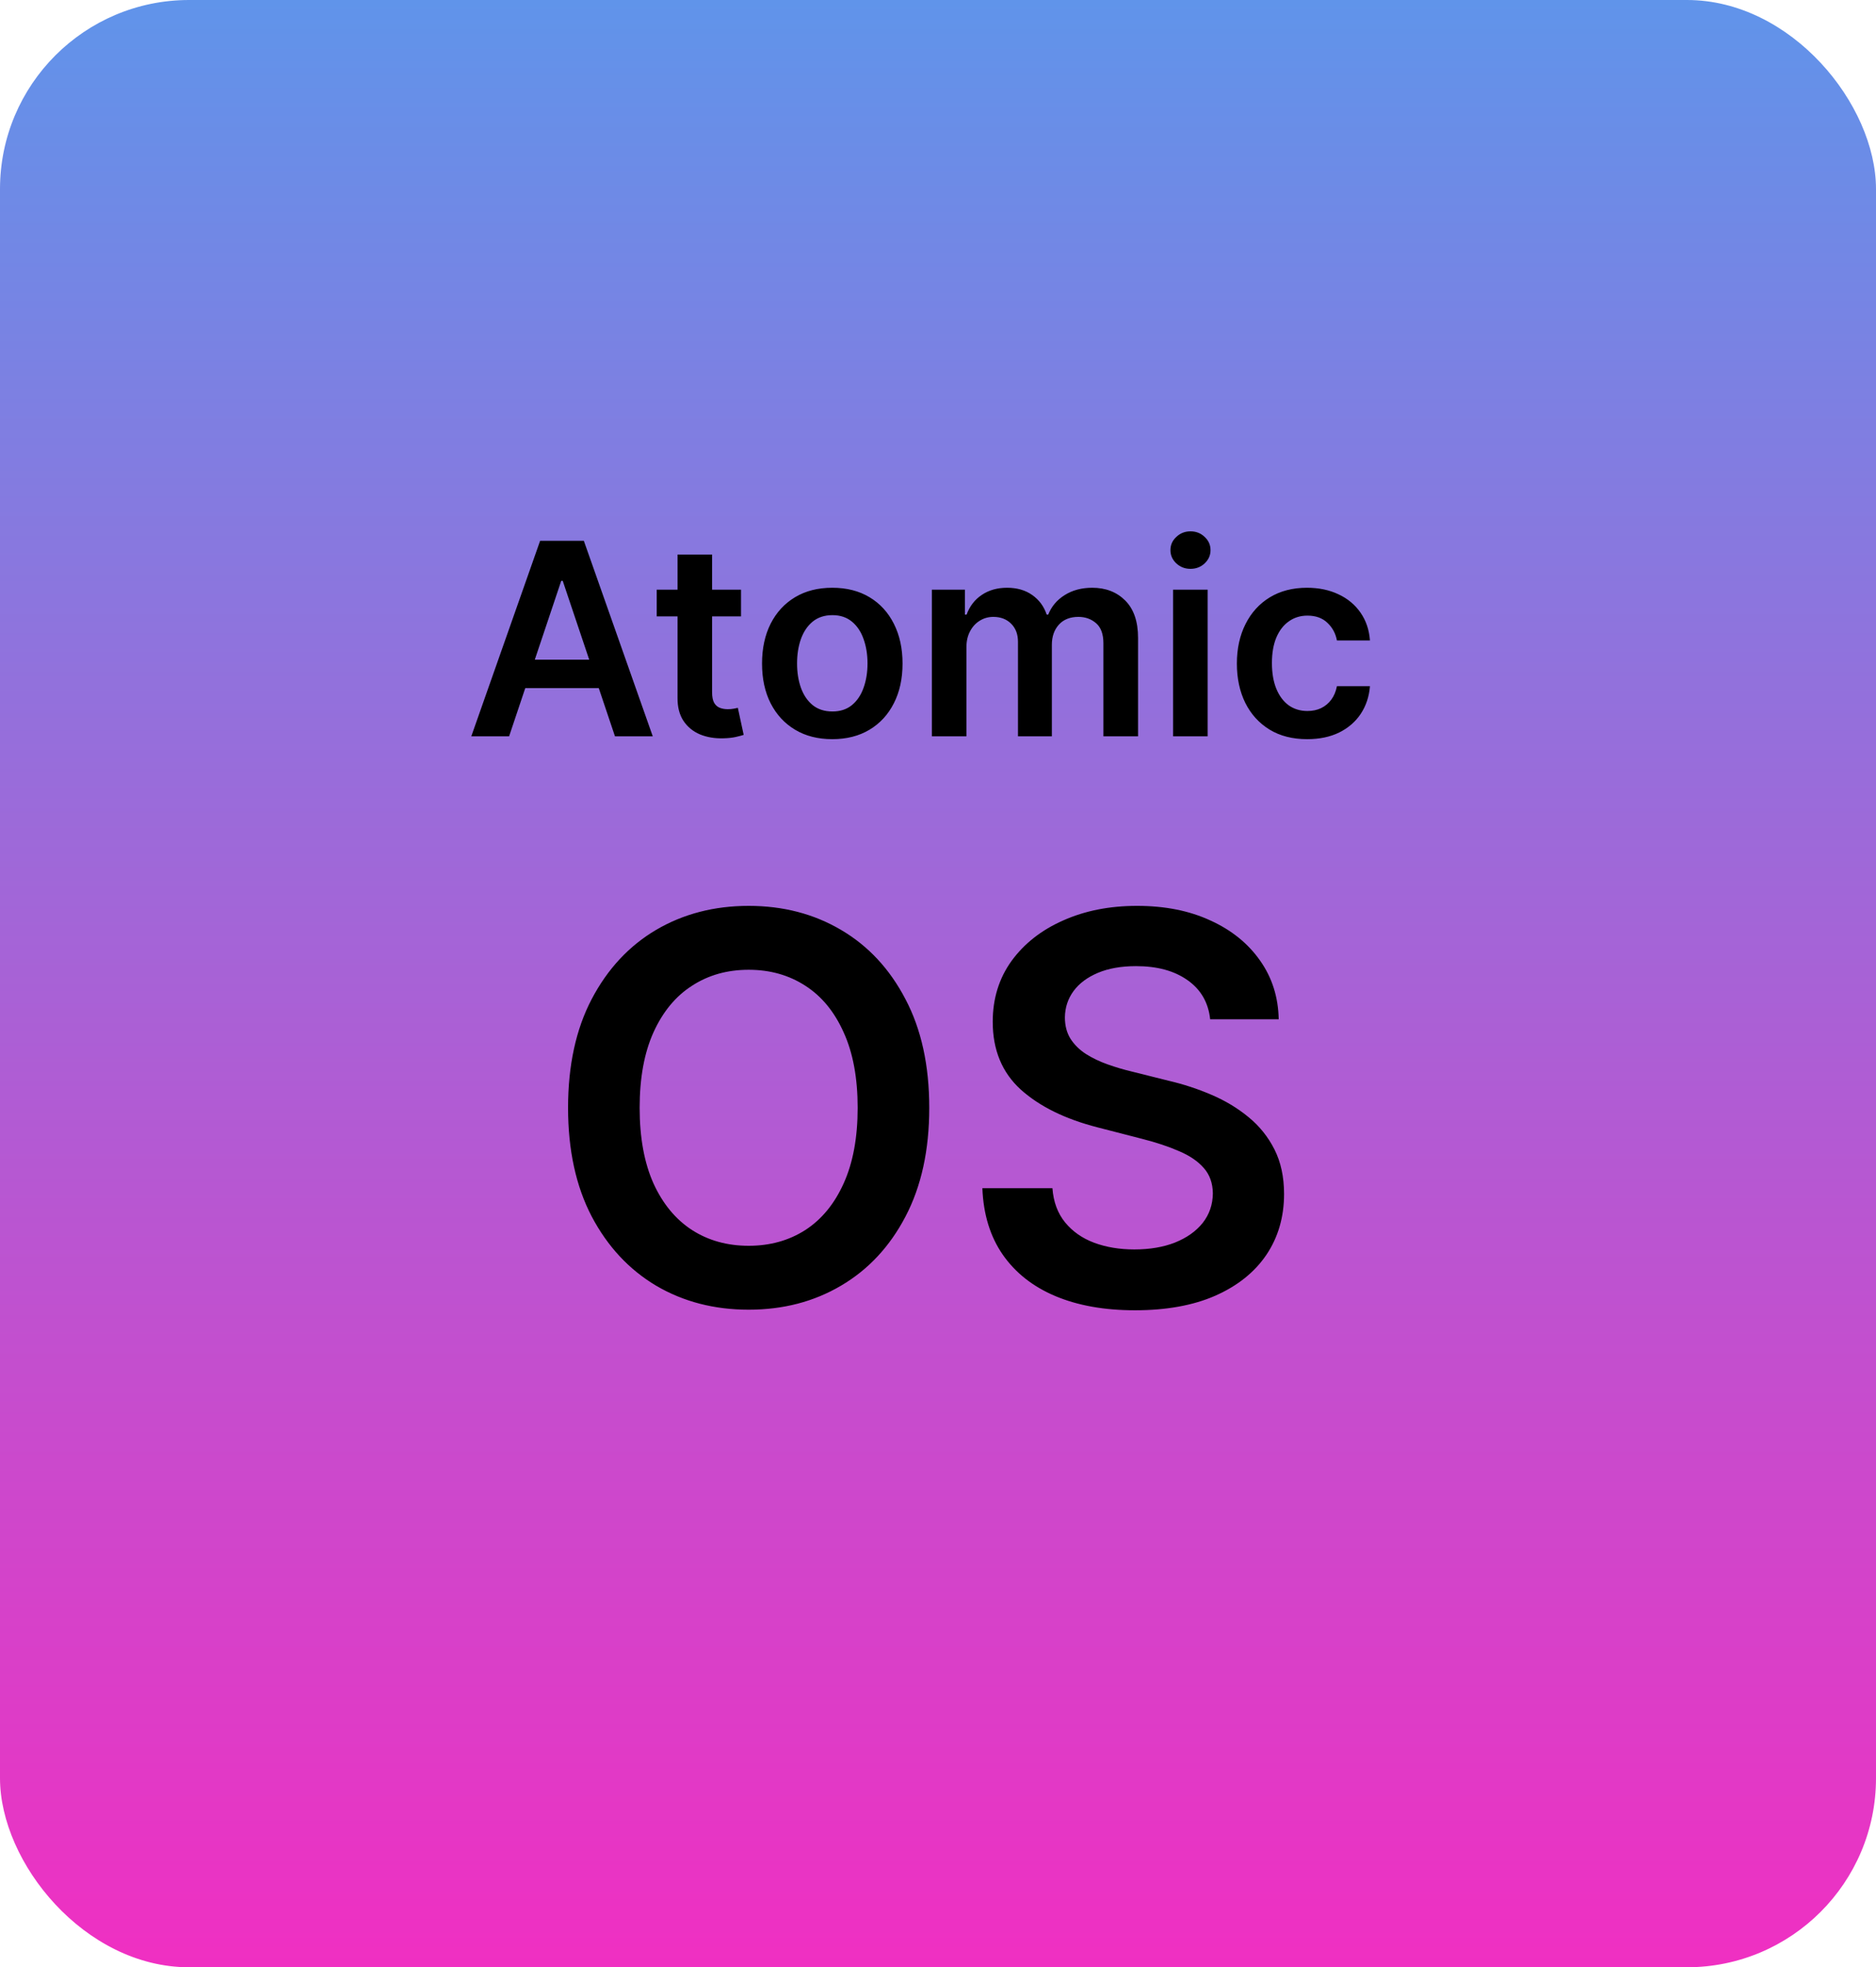 <svg width="103" height="108" viewBox="0 0 103 108" fill="none" xmlns="http://www.w3.org/2000/svg">
<rect width="103" height="108" rx="10.382" fill="url(#paint0_linear_1061_1313)"/>
<path d="M27.952 40.422H25.876L29.655 29.689H32.055L35.839 40.422H33.764L30.897 31.89H30.813L27.952 40.422ZM28.02 36.214H33.68V37.775H28.02V36.214ZM40.684 32.372V33.839H36.057V32.372H40.684ZM37.199 30.443H39.096V38.001C39.096 38.256 39.135 38.451 39.212 38.588C39.292 38.72 39.397 38.811 39.526 38.86C39.655 38.909 39.799 38.934 39.956 38.934C40.075 38.934 40.183 38.925 40.281 38.907C40.382 38.89 40.459 38.874 40.511 38.86L40.831 40.343C40.73 40.378 40.585 40.417 40.396 40.459C40.211 40.501 39.984 40.525 39.715 40.532C39.24 40.546 38.812 40.474 38.431 40.317C38.05 40.156 37.748 39.908 37.524 39.573C37.304 39.237 37.196 38.818 37.199 38.315V30.443ZM45.696 40.579C44.91 40.579 44.228 40.406 43.652 40.06C43.075 39.714 42.628 39.23 42.31 38.608C41.996 37.987 41.839 37.26 41.839 36.428C41.839 35.597 41.996 34.868 42.31 34.243C42.628 33.617 43.075 33.132 43.652 32.786C44.228 32.44 44.91 32.267 45.696 32.267C46.482 32.267 47.163 32.44 47.74 32.786C48.316 33.132 48.762 33.617 49.076 34.243C49.394 34.868 49.553 35.597 49.553 36.428C49.553 37.26 49.394 37.987 49.076 38.608C48.762 39.23 48.316 39.714 47.74 40.06C47.163 40.406 46.482 40.579 45.696 40.579ZM45.706 39.059C46.133 39.059 46.489 38.942 46.776 38.708C47.062 38.471 47.275 38.153 47.415 37.754C47.558 37.356 47.63 36.912 47.63 36.423C47.63 35.931 47.558 35.485 47.415 35.087C47.275 34.685 47.062 34.365 46.776 34.128C46.489 33.89 46.133 33.771 45.706 33.771C45.27 33.771 44.906 33.89 44.616 34.128C44.33 34.365 44.115 34.685 43.972 35.087C43.832 35.485 43.762 35.931 43.762 36.423C43.762 36.912 43.832 37.356 43.972 37.754C44.115 38.153 44.33 38.471 44.616 38.708C44.906 38.942 45.27 39.059 45.706 39.059ZM51.163 40.422V32.372H52.977V33.74H53.071C53.239 33.279 53.517 32.919 53.904 32.66C54.292 32.398 54.755 32.267 55.293 32.267C55.838 32.267 56.298 32.4 56.672 32.665C57.049 32.928 57.314 33.286 57.468 33.74H57.552C57.73 33.293 58.031 32.936 58.453 32.671C58.88 32.402 59.385 32.267 59.968 32.267C60.709 32.267 61.313 32.501 61.781 32.969C62.249 33.438 62.484 34.121 62.484 35.019V40.422H60.581V35.312C60.581 34.812 60.448 34.447 60.183 34.217C59.917 33.983 59.592 33.866 59.208 33.866C58.75 33.866 58.392 34.009 58.134 34.295C57.879 34.578 57.751 34.947 57.751 35.401V40.422H55.891V35.233C55.891 34.818 55.765 34.486 55.513 34.238C55.265 33.99 54.94 33.866 54.538 33.866C54.266 33.866 54.018 33.935 53.794 34.075C53.571 34.212 53.392 34.405 53.26 34.657C53.127 34.905 53.061 35.195 53.061 35.527V40.422H51.163ZM64.408 40.422V32.372H66.305V40.422H64.408ZM65.362 31.229C65.062 31.229 64.803 31.13 64.587 30.931C64.37 30.728 64.262 30.485 64.262 30.202C64.262 29.916 64.37 29.673 64.587 29.474C64.803 29.271 65.062 29.17 65.362 29.17C65.666 29.17 65.925 29.271 66.138 29.474C66.354 29.673 66.463 29.916 66.463 30.202C66.463 30.485 66.354 30.728 66.138 30.931C65.925 31.13 65.666 31.229 65.362 31.229ZM71.768 40.579C70.964 40.579 70.274 40.403 69.698 40.05C69.125 39.697 68.683 39.209 68.372 38.588C68.064 37.962 67.91 37.242 67.91 36.428C67.91 35.611 68.068 34.889 68.382 34.264C68.697 33.635 69.14 33.146 69.713 32.796C70.29 32.444 70.971 32.267 71.757 32.267C72.411 32.267 72.989 32.388 73.492 32.629C73.999 32.866 74.402 33.203 74.703 33.64C75.003 34.074 75.174 34.58 75.216 35.16H73.403C73.33 34.772 73.155 34.449 72.879 34.191C72.606 33.928 72.241 33.797 71.784 33.797C71.396 33.797 71.055 33.902 70.762 34.112C70.468 34.318 70.239 34.615 70.075 35.003C69.914 35.391 69.834 35.855 69.834 36.397C69.834 36.945 69.914 37.417 70.075 37.812C70.236 38.203 70.461 38.505 70.751 38.719C71.045 38.928 71.389 39.033 71.784 39.033C72.063 39.033 72.313 38.981 72.533 38.876C72.757 38.767 72.944 38.612 73.094 38.409C73.244 38.207 73.347 37.96 73.403 37.67H75.216C75.171 38.24 75.003 38.745 74.713 39.185C74.423 39.622 74.028 39.964 73.529 40.212C73.029 40.457 72.442 40.579 71.768 40.579Z" fill="black"/>
<path d="M51.02 60.816C51.02 63.141 50.584 65.132 49.713 66.79C48.849 68.441 47.669 69.705 46.172 70.583C44.683 71.462 42.994 71.9 41.104 71.9C39.215 71.9 37.522 71.462 36.025 70.583C34.536 69.698 33.356 68.43 32.485 66.779C31.621 65.122 31.189 63.134 31.189 60.816C31.189 58.49 31.621 56.502 32.485 54.852C33.356 53.194 34.536 51.926 36.025 51.048C37.522 50.17 39.215 49.731 41.104 49.731C42.994 49.731 44.683 50.17 46.172 51.048C47.669 51.926 48.849 53.194 49.713 54.852C50.584 56.502 51.02 58.49 51.02 60.816ZM47.089 60.816C47.089 59.179 46.833 57.798 46.32 56.675C45.814 55.544 45.112 54.69 44.213 54.114C43.313 53.531 42.277 53.239 41.104 53.239C39.931 53.239 38.895 53.531 37.996 54.114C37.097 54.69 36.391 55.544 35.878 56.675C35.372 57.798 35.119 59.179 35.119 60.816C35.119 62.452 35.372 63.836 35.878 64.967C36.391 66.091 37.097 66.945 37.996 67.528C38.895 68.104 39.931 68.392 41.104 68.392C42.277 68.392 43.313 68.104 44.213 67.528C45.112 66.945 45.814 66.091 46.32 64.967C46.833 63.836 47.089 62.452 47.089 60.816ZM66.443 55.958C66.345 55.038 65.93 54.321 65.2 53.809C64.476 53.296 63.535 53.039 62.376 53.039C61.561 53.039 60.862 53.162 60.279 53.408C59.696 53.654 59.25 53.988 58.941 54.409C58.632 54.831 58.474 55.312 58.467 55.853C58.467 56.302 58.568 56.692 58.772 57.022C58.983 57.352 59.267 57.633 59.626 57.865C59.984 58.09 60.381 58.28 60.816 58.434C61.252 58.589 61.691 58.719 62.133 58.824L64.156 59.33C64.971 59.52 65.755 59.776 66.506 60.099C67.265 60.422 67.943 60.83 68.54 61.321C69.144 61.813 69.622 62.407 69.973 63.102C70.324 63.798 70.5 64.612 70.5 65.547C70.5 66.811 70.177 67.924 69.53 68.887C68.884 69.842 67.95 70.59 66.728 71.131C65.512 71.665 64.041 71.932 62.313 71.932C60.634 71.932 59.176 71.672 57.94 71.152C56.71 70.633 55.748 69.874 55.053 68.876C54.364 67.879 53.992 66.664 53.936 65.231H57.782C57.838 65.982 58.07 66.607 58.477 67.106C58.885 67.605 59.415 67.977 60.068 68.223C60.728 68.469 61.466 68.592 62.281 68.592C63.131 68.592 63.876 68.465 64.515 68.213C65.161 67.953 65.667 67.594 66.032 67.138C66.397 66.674 66.584 66.133 66.591 65.515C66.584 64.953 66.418 64.49 66.095 64.124C65.772 63.752 65.319 63.443 64.736 63.197C64.16 62.944 63.486 62.719 62.713 62.523L60.258 61.89C58.481 61.434 57.076 60.742 56.043 59.815C55.017 58.88 54.505 57.64 54.505 56.095C54.505 54.824 54.849 53.71 55.537 52.755C56.233 51.799 57.178 51.058 58.372 50.532C59.566 49.998 60.918 49.731 62.428 49.731C63.96 49.731 65.302 49.998 66.454 50.532C67.613 51.058 68.522 51.792 69.183 52.734C69.843 53.668 70.184 54.743 70.205 55.958H66.443Z" fill="black"/>
<defs>
<linearGradient id="paint0_linear_1061_1313" x1="51.5" y1="0" x2="51.5" y2="108" gradientUnits="userSpaceOnUse">
<stop stop-color="#6094EA"/>
<stop offset="1" stop-color="#F02FC2"/>
</linearGradient>
</defs>
</svg>
